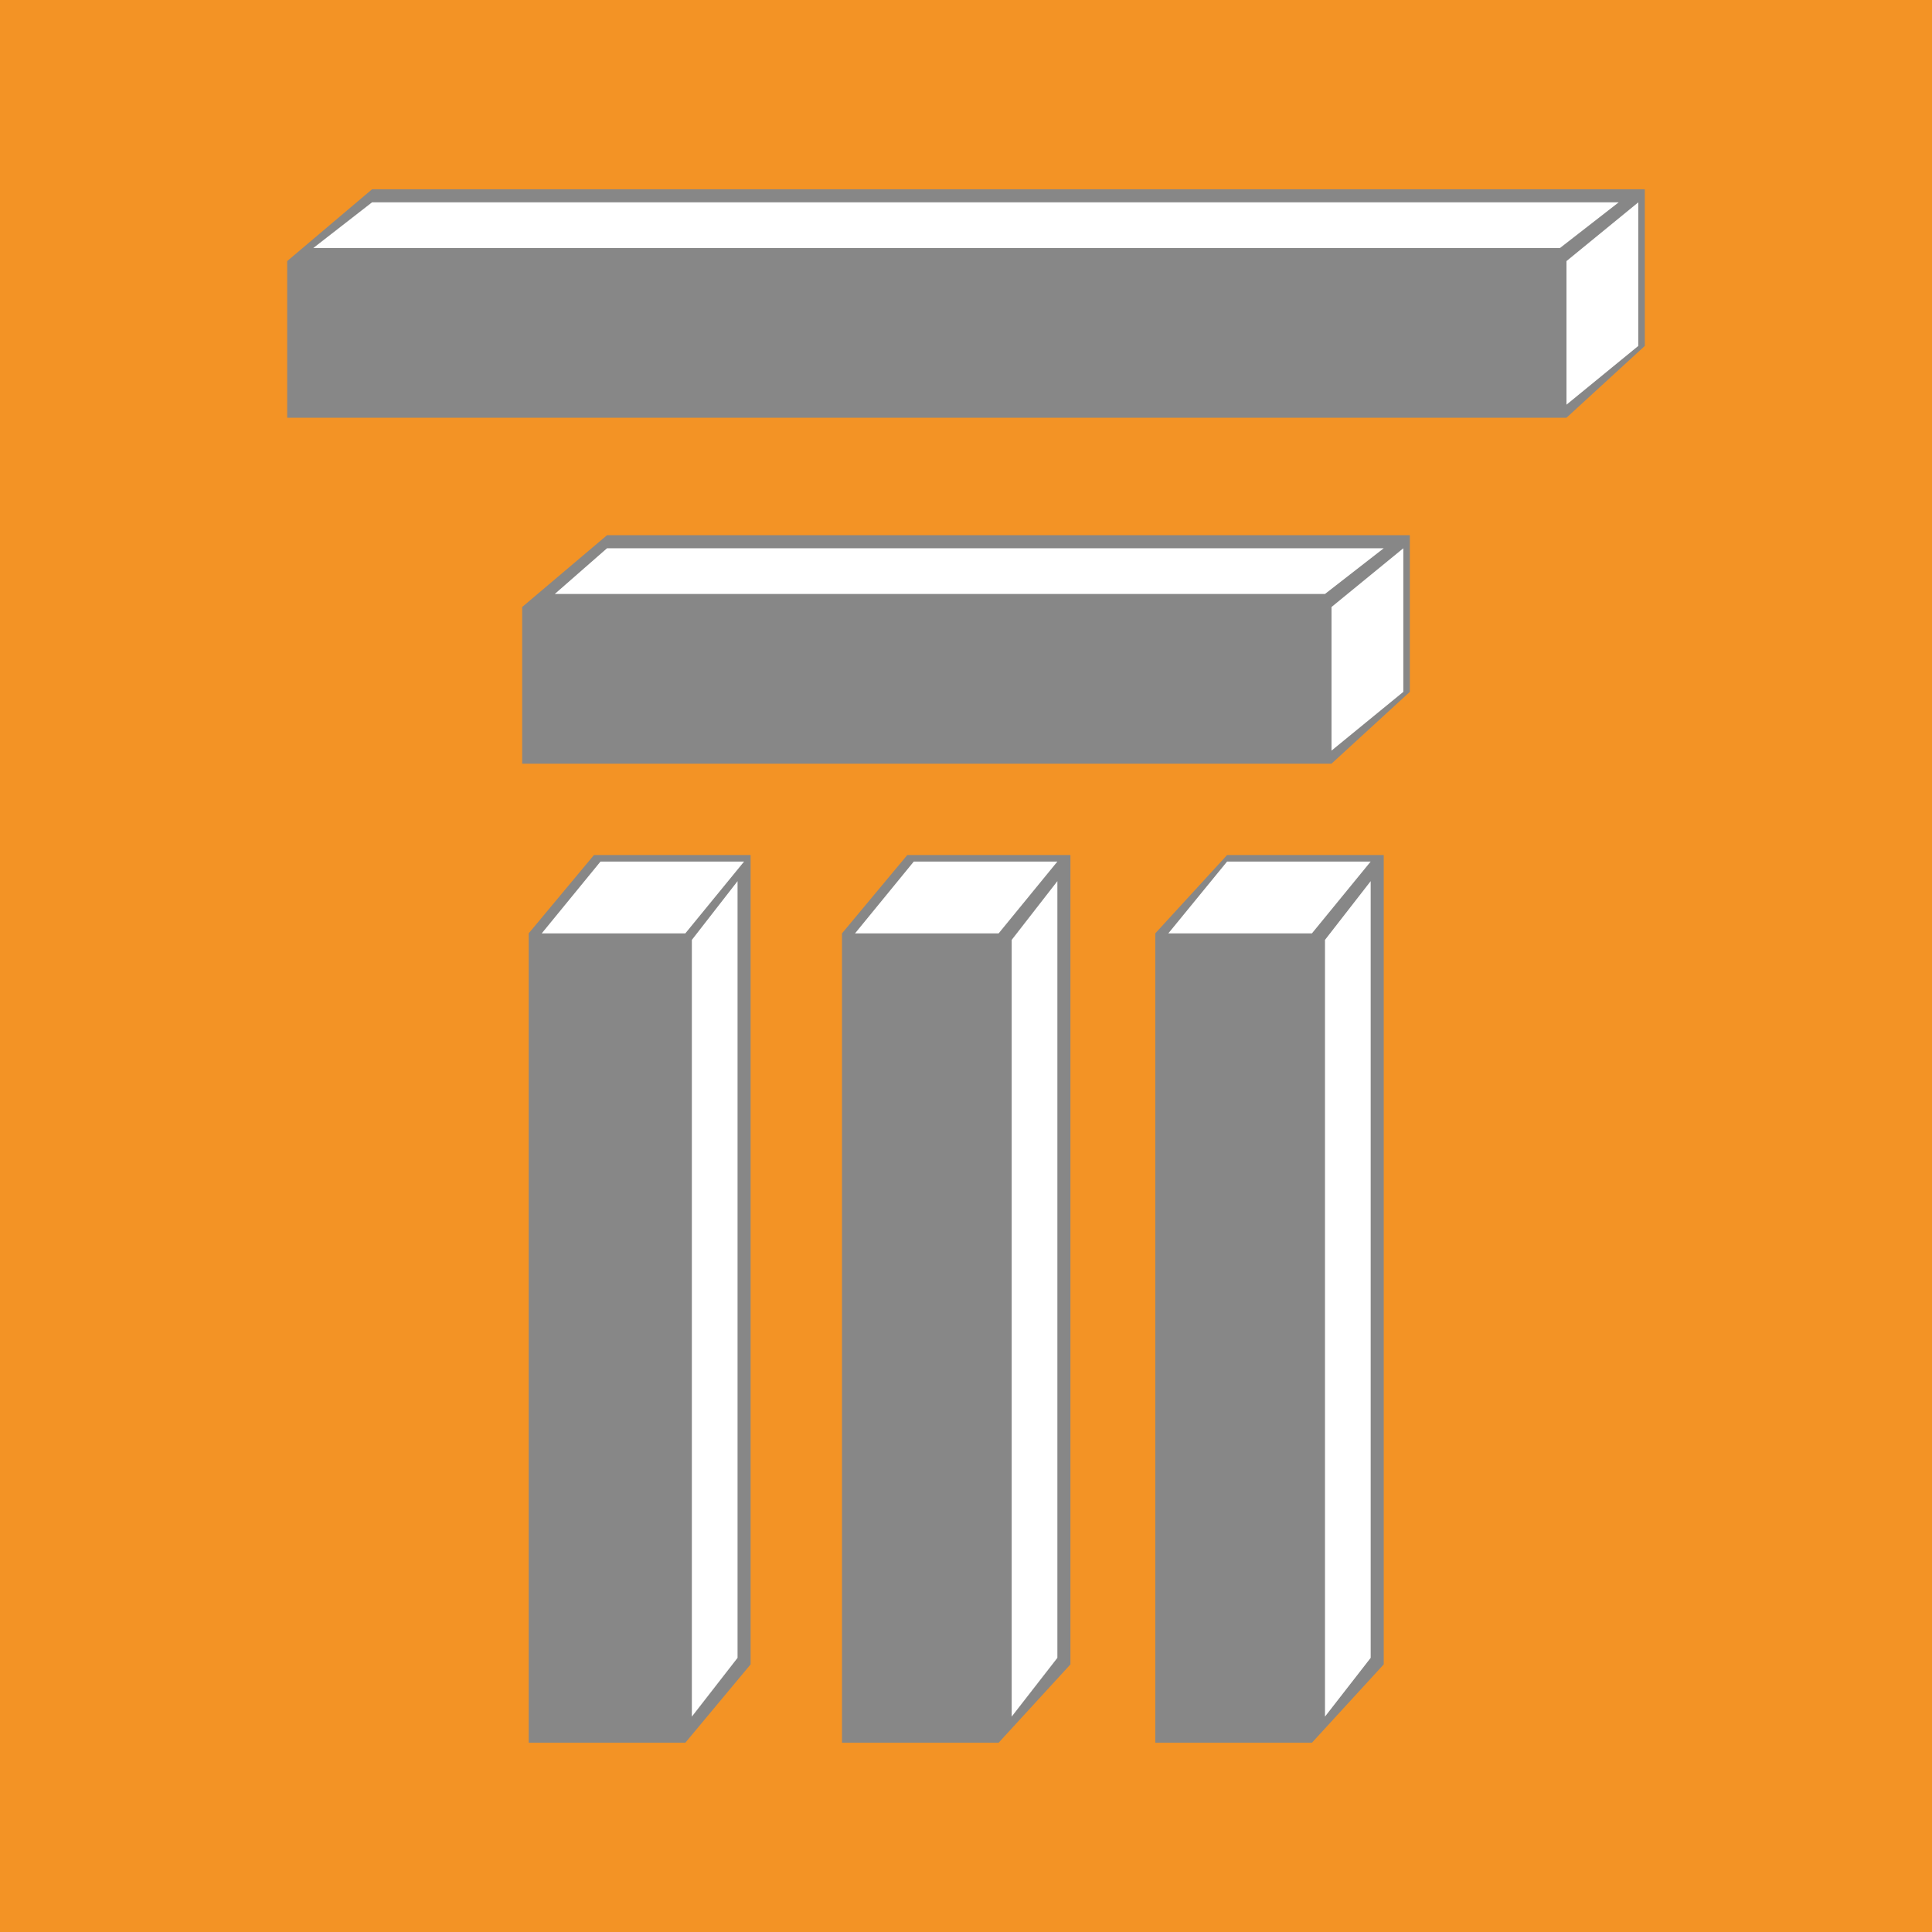 <?xml version="1.0" encoding="utf-8"?>
<!-- Generator: Adobe Illustrator 25.2.3, SVG Export Plug-In . SVG Version: 6.00 Build 0)  -->
<svg version="1.1" id="Calque_1" xmlns="http://www.w3.org/2000/svg" xmlns:xlink="http://www.w3.org/1999/xlink" x="0px" y="0px"
	 viewBox="0 0 29.6 29.6" style="enable-background:new 0 0 29.6 29.6;" xml:space="preserve">
<style type="text/css">
	.st0{fill:#F39325;}
	.st1{fill:#878787;}
	.st2{fill:#FFFFFF;}
</style>
<g>
	<rect class="st0" width="29.6" height="29.6"/>
	<g>
		<polygon class="st1" points="25.2,2.9 5.7,2.9 4.4,4 4.4,6.4 24,6.4 24,6.4 25.2,5.3 		"/>
		<polygon class="st1" points="21.6,8.2 9.3,8.2 8,9.3 8,11.7 20.4,11.7 20.4,11.7 21.6,10.6 		"/>
		<polygon class="st1" points="9.1,13.1 8.1,14.3 8.1,14.3 8.1,26.7 10.5,26.7 10.5,26.7 11.5,25.5 11.5,13.1 		"/>
		<polygon class="st1" points="13.9,13.1 12.9,14.3 12.9,14.3 12.9,26.7 15.3,26.7 15.3,26.7 16.4,25.5 16.4,13.1 		"/>
		<polygon class="st1" points="18.8,13.1 17.7,14.3 17.7,26.7 20.1,26.7 20.1,26.7 21.2,25.5 21.2,13.1 		"/>
		<path class="st2" d="M5.7,3.1h19.1l-0.9,0.7H4.8L5.7,3.1z M24,4l1.1-0.9l0,2.2L24,6.2V4z"/>
		<path class="st2" d="M9.3,8.4h11.9l-0.9,0.7H8.5L9.3,8.4z M20.4,9.3l1.1-0.9v2.2l-1.1,0.9V9.3z"/>
		<path class="st2" d="M10.6,26.3V14.4l0.7-0.9v11.9L10.6,26.3z M8.3,14.3l0.9-1.1l2.2,0l-0.9,1.1H8.3z"/>
		<path class="st2" d="M15.5,26.3V14.4l0.7-0.9v11.9L15.5,26.3z M13.1,14.3l0.9-1.1l2.2,0l-0.9,1.1H13.1z"/>
		<path class="st2" d="M20.3,26.3V14.4l0.7-0.9v11.9L20.3,26.3z M17.9,14.3l0.9-1.1l2.2,0l-0.9,1.1H17.9z"/>
	</g>
</g>
</svg>
